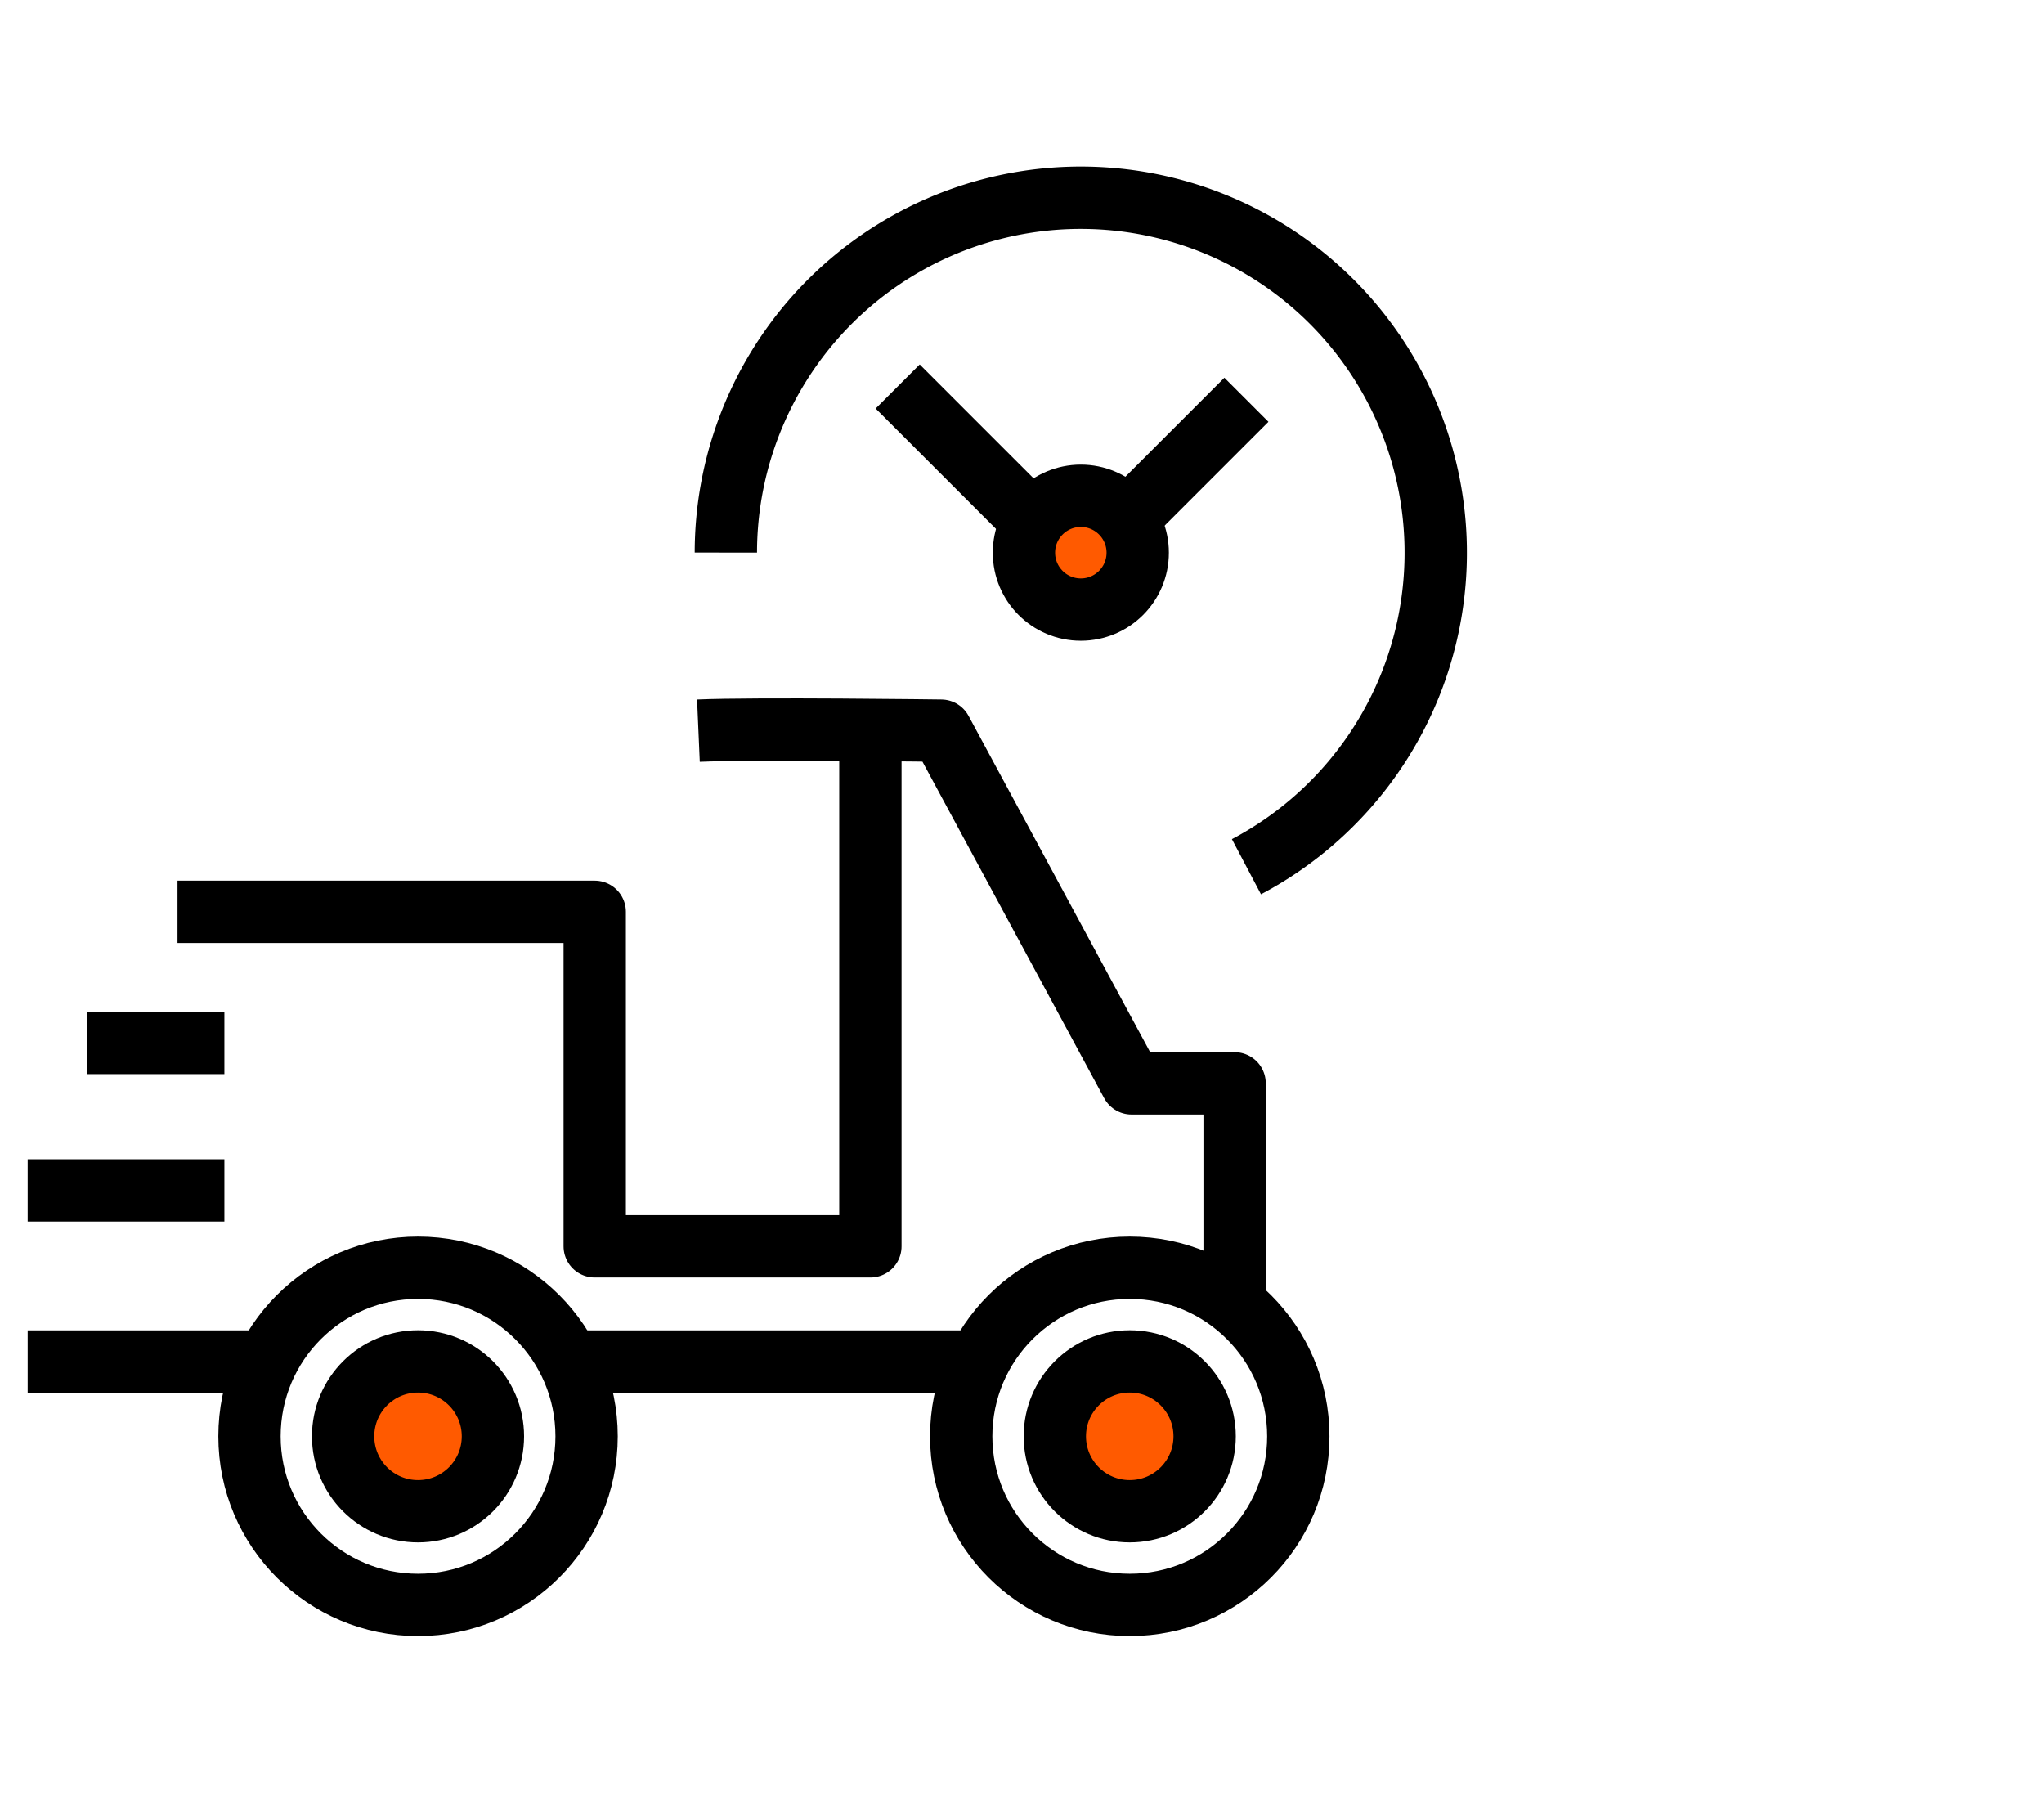 <svg xmlns="http://www.w3.org/2000/svg" width="82" height="72" viewBox="0 0 82 72"><defs><style>.a,.c,.e{fill:none;}.a,.b,.c,.d{stroke:#000;stroke-width:2.5px;}.a,.b{stroke-miterlimit:10;}.b,.d{fill:#ff5a00;}.c,.d{stroke-linejoin:round;}</style></defs><g transform="translate(-8 0.916)"><g transform="translate(9.11 7.013)"><path class="a" d="M215.171,442.508l7.261,7.261,6.729-6.729" transform="translate(-180.268 -434.935)"/><circle class="b" cx="2.282" cy="2.282" r="2.282" transform="translate(39.968 11.957)"/><path class="c" d="M206.759,447.5a14.239,14.239,0,1,1,20.884,12.6" transform="translate(-178.749 -433.266)"/><line class="c" x2="7.892" transform="translate(0 39.815)"/><g transform="translate(0 21.334)"><path class="c" d="M226.925,482.359v-8.867h-4.133l-7.64-14.146s-7.439-.1-9.737,0" transform="translate(-178.506 -459.303)"/><path class="c" d="M199.94,490.237h15.611" transform="translate(-177.517 -464.891)"/><path class="c" d="M172.573,490.237H182" transform="translate(-172.573 -464.891)"/><g transform="translate(8.899 21.585)"><circle class="c" cx="6.762" cy="6.762" r="6.762"/></g><g transform="translate(37.451 21.585)"><circle class="c" cx="6.762" cy="6.762" r="6.762"/></g><g transform="translate(3.757 0.042)"><line class="c" x1="5.502" transform="translate(-1.367 12.527)"/><path class="c" d="M179.909,466.622h16.738v13.417h11.059V459.355" transform="translate(-177.655 -459.355)"/></g><g transform="translate(12.655 25.342)"><circle class="d" cx="3.005" cy="3.005" r="3.005"/></g><g transform="translate(41.207 25.342)"><circle class="d" cx="3.005" cy="3.005" r="3.005"/></g></g></g><rect class="e" width="82" height="72" transform="translate(8 -0.916)"/></g></svg>
